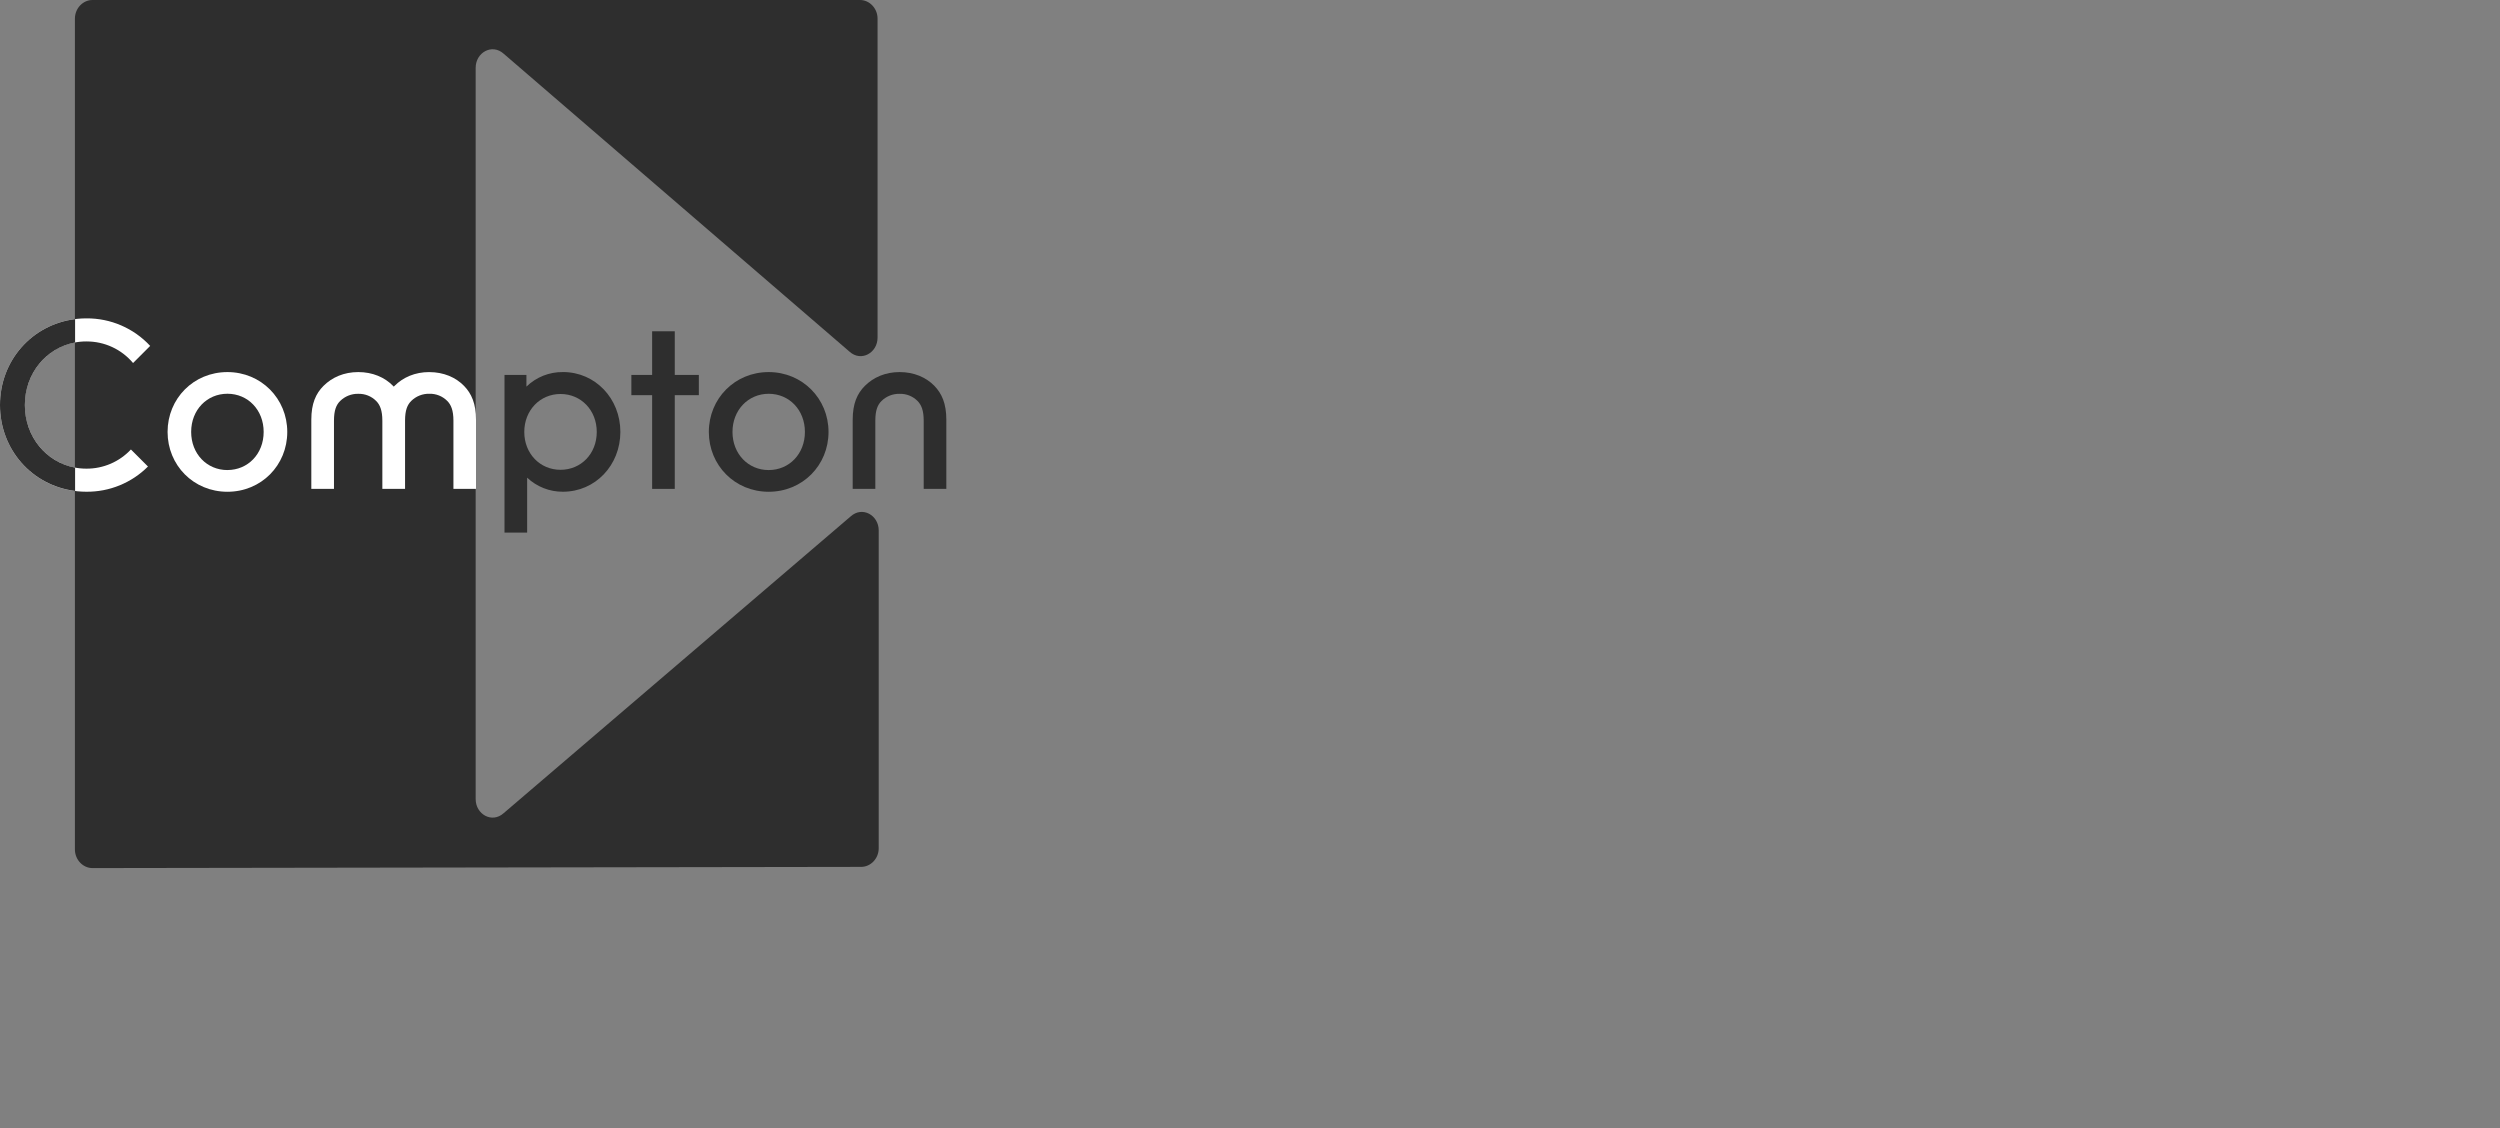 <svg width="288" height="130" viewBox="0 0 288 130" fill="none" xmlns="http://www.w3.org/2000/svg">
<rect x="0" y="0" width="288" height="130" fill="#808080" stroke="none"/>
<g clip-path="url(#clip0_983_1330)">
<path d="M99.208 99.865C100.285 99.865 101.228 98.923 101.228 97.71V61.103C101.228 59.353 99.343 58.276 97.998 59.488L58.026 93.674C56.681 94.886 54.797 93.809 54.797 92.059V7.806C54.797 6.056 56.681 4.979 58.026 6.191L97.866 40.512C99.21 41.724 101.095 40.647 101.095 38.897V2.155C101.095 0.942 100.153 0 99.076 0H10.648C9.571 0 8.629 0.942 8.629 2.155V97.848C8.629 99.06 9.571 100.003 10.648 100.003" fill="#2E2E2E"/>
<path d="M9.961 39.335C12.031 39.325 14 40.236 15.329 41.821L17.3 39.849C15.408 37.807 12.744 36.656 9.958 36.676C4.375 36.676 0 41.062 0 46.662C0 52.263 4.375 56.648 9.961 56.648C12.617 56.668 15.169 55.622 17.046 53.742L15.082 51.779C13.758 53.197 11.899 53.999 9.958 53.989C5.977 53.989 2.858 50.77 2.858 46.662C2.858 42.554 5.977 39.332 9.958 39.332L9.961 39.335Z" fill="white"/>
<path d="M26.199 42.863C22.297 42.863 19.305 45.917 19.305 49.758C19.305 53.598 22.297 56.652 26.199 56.652C30.101 56.652 33.093 53.598 33.093 49.758C33.093 45.917 30.073 42.863 26.199 42.863ZM26.199 54.151C23.835 54.151 22.022 52.284 22.022 49.755C22.022 47.226 23.835 45.359 26.199 45.359C28.562 45.359 30.373 47.226 30.373 49.758C30.373 52.289 28.562 54.148 26.199 54.148V54.151Z" fill="white"/>
<path d="M77.733 38.164H75.126V43.191H72.734V45.524H75.126V56.32H77.733V45.524H80.507V43.191H77.733V38.164Z" fill="#2E2E2E"/>
<path d="M88.552 42.863C84.653 42.863 81.658 45.917 81.658 49.758C81.658 53.598 84.65 56.652 88.552 56.652C92.454 56.652 95.446 53.598 95.446 49.758C95.446 45.917 92.426 42.863 88.552 42.863ZM88.552 54.151C86.189 54.151 84.383 52.284 84.383 49.76C84.383 47.236 86.194 45.364 88.557 45.364C90.921 45.364 92.726 47.228 92.726 49.76C92.726 52.291 90.913 54.151 88.552 54.151Z" fill="#2E2E2E"/>
<path d="M49.456 42.863C47.809 42.863 46.436 43.467 45.448 44.455C45.42 44.483 45.392 44.514 45.364 44.542C45.336 44.514 45.31 44.483 45.282 44.455C44.322 43.467 42.921 42.863 41.273 42.863C39.626 42.863 38.253 43.467 37.265 44.455C36.386 45.334 35.864 46.487 35.864 48.354V56.321H38.474V48.471C38.474 47.236 38.747 46.63 39.188 46.192C39.743 45.647 40.497 45.349 41.273 45.367C42.045 45.346 42.791 45.644 43.334 46.192C43.769 46.627 44.047 47.264 44.047 48.471V56.321H46.662V48.459C46.662 47.228 46.938 46.625 47.376 46.187C47.931 45.642 48.685 45.344 49.461 45.362C50.233 45.341 50.979 45.639 51.522 46.187C51.957 46.622 52.235 47.259 52.235 48.466V56.316H54.835V48.357C54.835 46.49 54.313 45.336 53.462 44.458C52.502 43.469 51.102 42.866 49.454 42.866L49.456 42.863Z" fill="white"/>
<path d="M107.648 44.455C106.688 43.467 105.287 42.863 103.639 42.863C101.992 42.863 100.619 43.467 99.631 44.455C98.752 45.334 98.23 46.49 98.23 48.354V56.321H100.838V48.471C100.838 47.236 101.113 46.63 101.551 46.192C102.106 45.647 102.86 45.349 103.637 45.369C104.409 45.346 105.155 45.644 105.697 46.192C106.133 46.627 106.41 47.262 106.41 48.471V56.321H109.018V48.354C109.018 46.49 108.496 45.334 107.645 44.455H107.648Z" fill="#2E2E2E"/>
<path d="M64.847 42.862C63.28 42.842 61.767 43.445 60.644 44.538V43.191H58.118V61.357H60.726V55.028C61.841 56.077 63.316 56.658 64.847 56.648C68.583 56.648 71.466 53.594 71.466 49.754C71.466 45.913 68.585 42.859 64.849 42.859L64.847 42.862ZM64.572 54.121C62.208 54.121 60.397 52.255 60.397 49.761C60.397 47.268 62.208 45.388 64.572 45.388C66.935 45.388 68.746 47.253 68.746 49.761C68.746 52.27 66.938 54.121 64.572 54.121Z" fill="#2E2E2E"/>
<path d="M8.651 53.869C5.318 53.252 2.863 50.308 2.863 46.664C2.863 43.019 5.318 40.073 8.651 39.456V36.762C3.706 37.386 0 41.506 0 46.661C0 51.816 3.706 55.937 8.651 56.56V53.866V53.869Z" fill="#2E2E2E"/>
</g>
<defs>
<clipPath id="clip0_983_1330">
<rect width="109.021" height="100" fill="white"/>
</clipPath>
</defs>
</svg>
